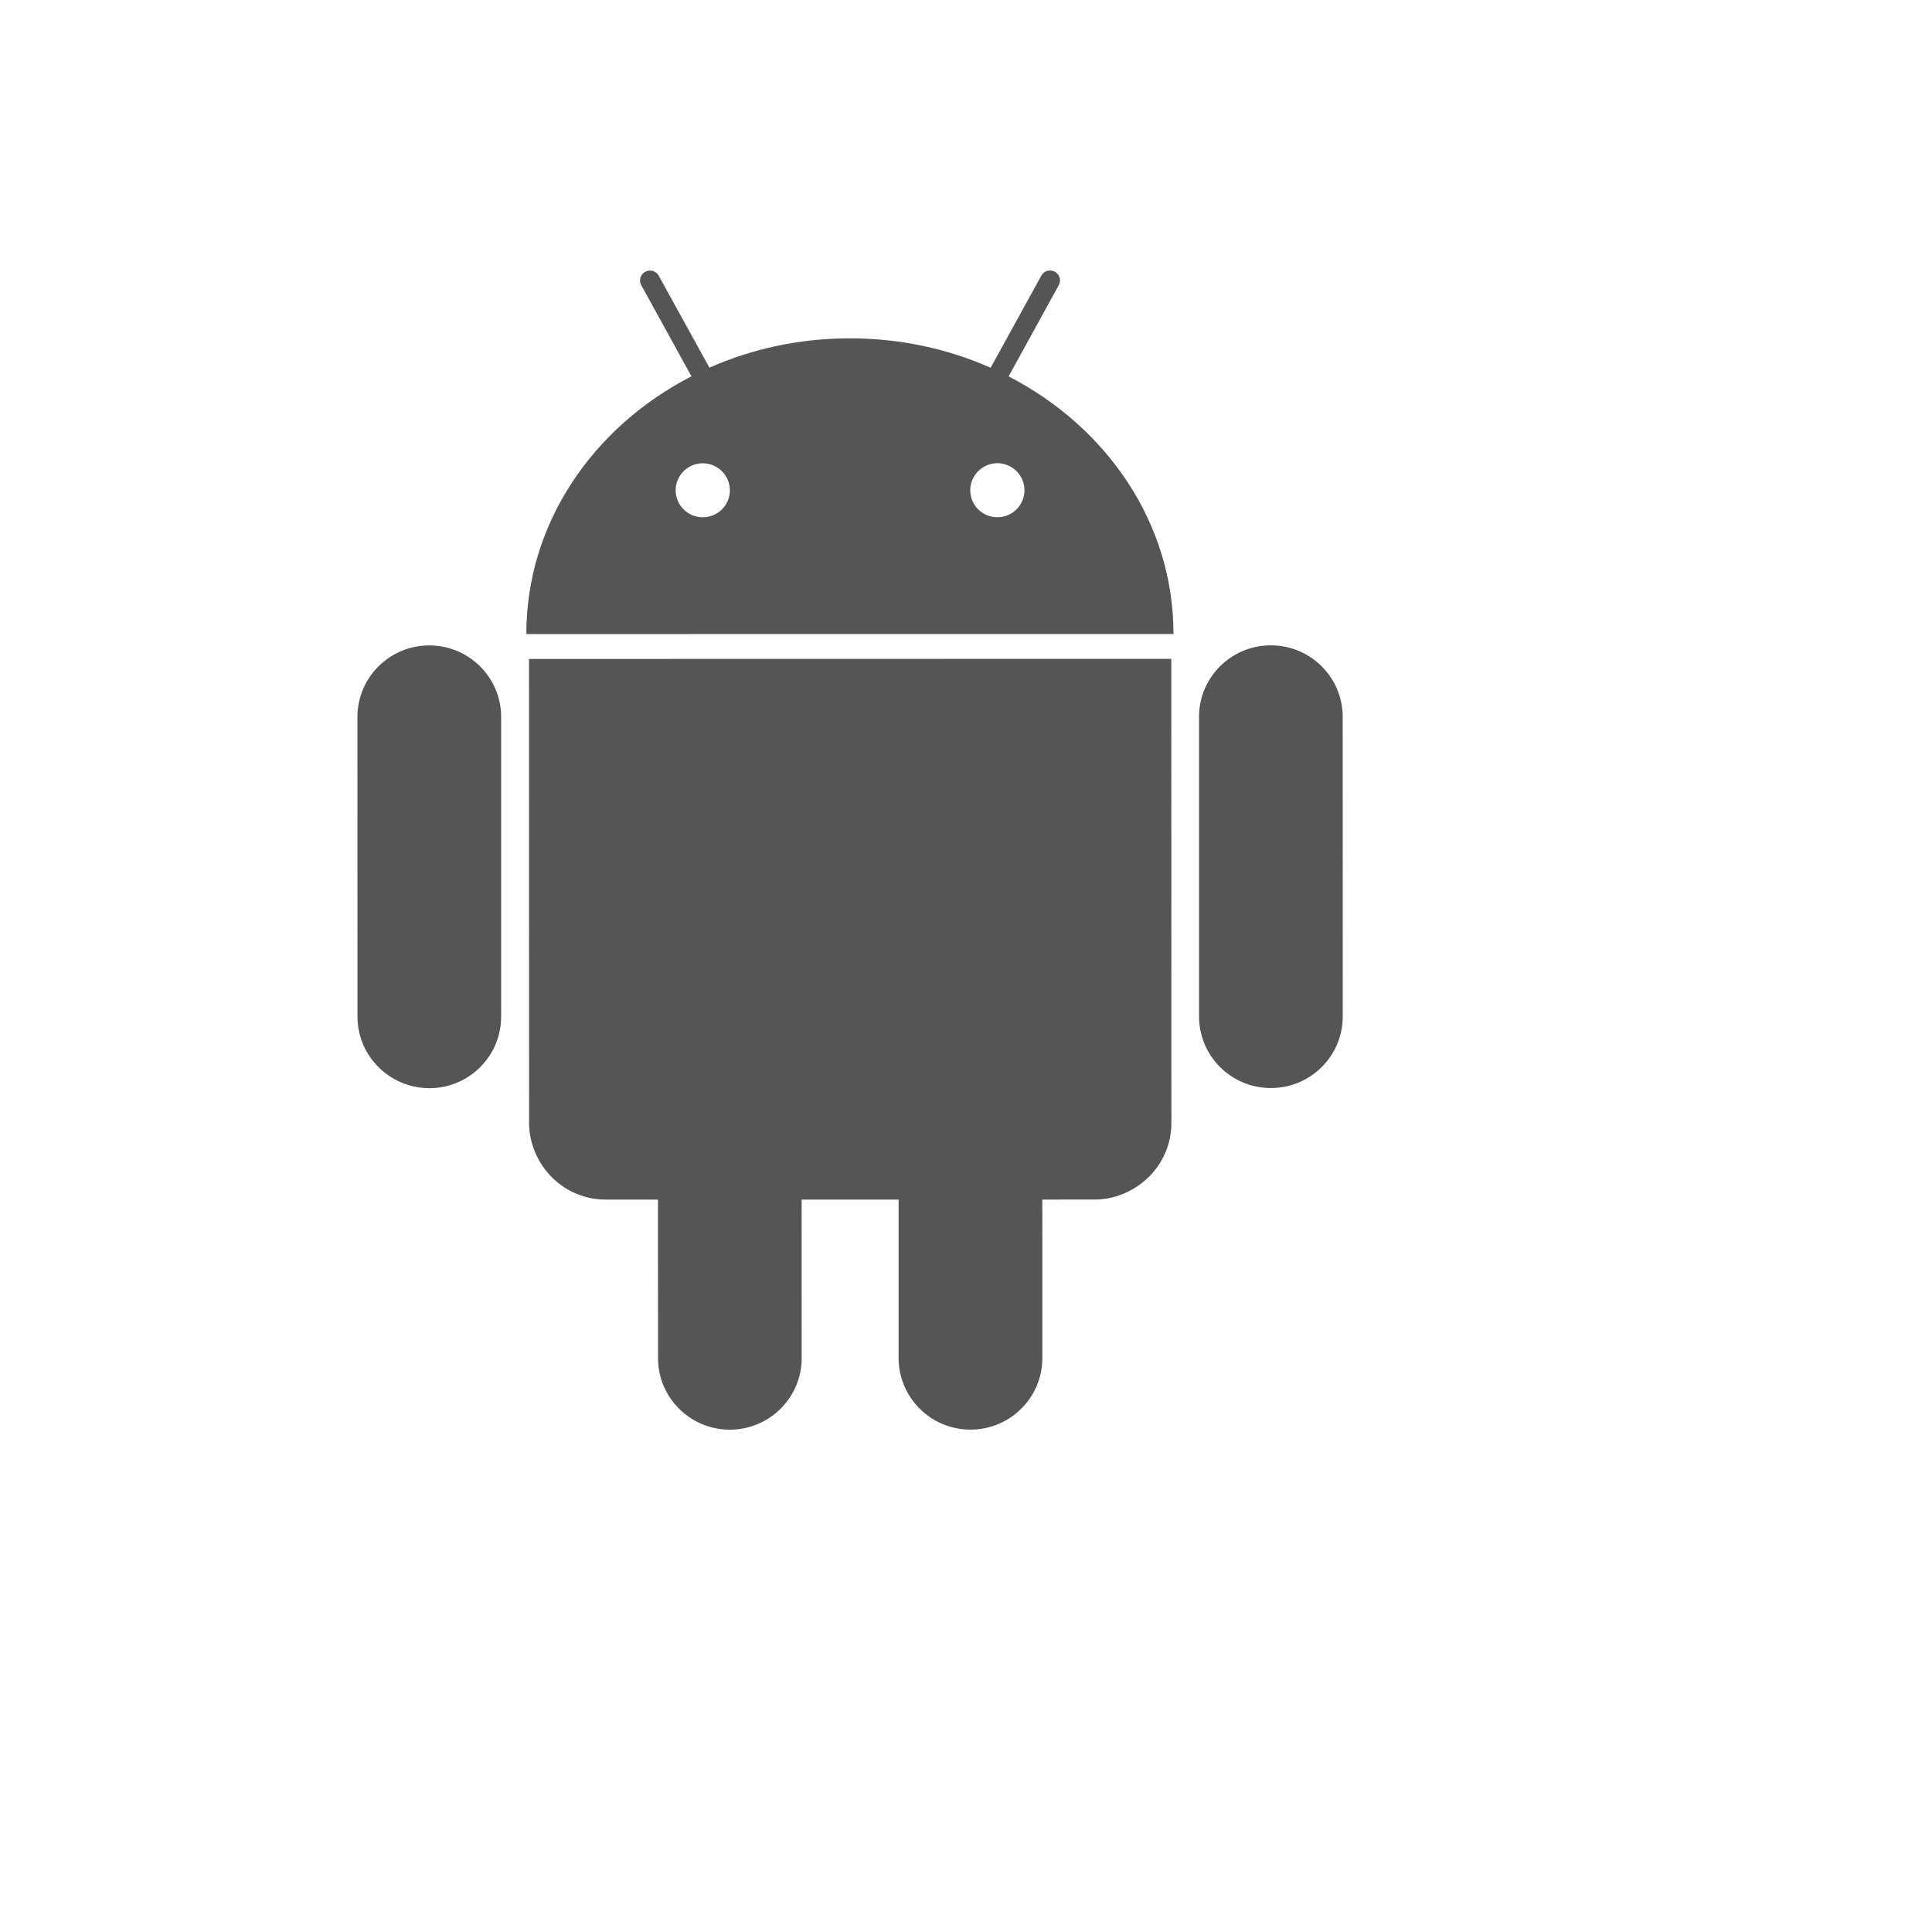 <svg xmlns="http://www.w3.org/2000/svg" version="1.1" xmlns:xlink="http://www.w3.org/1999/xlink" width="100%" height="100%" id="svgWorkerArea" viewBox="-25 -25 625 625" xmlns:idraw="https://idraw.muisca.co" style="background: white;"><defs id="defsdoc"><pattern id="patternBool" x="0" y="0" width="10" height="10" patternUnits="userSpaceOnUse" patternTransform="rotate(35)"><circle cx="5" cy="5" r="4" style="stroke: none;fill: #ff000070;"></circle></pattern></defs><g id="fileImp-739101150" class="cosito"><path id="pathImp-753037150" fill="#555" fill-rule="evenodd" class="grouped" d="M301.287 96.767C301.287 96.767 317.507 67.266 317.507 67.266 318.372 65.719 317.808 63.743 316.244 62.896 314.656 62.036 312.7 62.627 311.866 64.17 311.866 64.17 295.471 93.964 295.471 93.964 281.682 87.872 266.247 84.439 249.934 84.454 233.65 84.439 218.245 87.853 204.501 93.935 204.501 93.936 188.097 64.204 188.097 64.204 187.257 62.636 185.277 62.065 183.732 62.92 182.159 63.758 181.579 65.723 182.453 67.271 182.453 67.272 198.683 96.743 198.683 96.743 166.791 113.126 145.251 144.306 145.27 180.113 145.27 180.113 354.623 180.094 354.623 180.094 354.634 144.297 333.13 113.171 301.287 96.767 301.287 96.767 301.287 96.767 301.287 96.767 301.287 96.767 301.287 96.767 301.287 96.767M202.324 142.349C197.502 142.339 193.576 138.43 193.576 133.608 193.576 128.811 197.502 124.868 202.328 124.868 207.186 124.868 211.111 128.811 211.114 133.608 211.114 138.43 207.186 142.348 202.324 142.349 202.324 142.348 202.324 142.348 202.324 142.349 202.324 142.348 202.324 142.348 202.324 142.349M353.909 188.128C353.909 188.129 353.948 338.341 353.948 338.341 353.942 347.369 349.034 355.172 341.793 359.485 338.074 361.701 333.777 363.057 329.138 363.052 329.138 363.053 329.138 363.053 329.138 363.052 329.138 363.053 312.188 363.062 312.188 363.062 312.188 363.062 312.203 414.321 312.203 414.322 312.203 427.101 301.799 437.491 288.957 437.481 287.354 437.481 285.79 437.322 284.279 437.014 273.702 434.866 265.716 425.515 265.701 414.346 265.701 414.346 265.701 414.346 265.701 414.346 265.701 414.346 265.701 363.066 265.701 363.067 265.701 363.066 234.327 363.066 234.327 363.067 234.327 363.066 234.342 414.346 234.342 414.346 234.342 425.524 226.371 434.866 215.779 437.029 214.262 437.337 212.693 437.5 211.092 437.5 199.881 437.5 190.506 429.558 188.343 419.01 188.033 417.505 187.87 415.947 187.87 414.351 187.87 414.351 187.87 414.351 187.87 414.351 187.87 414.351 187.851 363.072 187.851 363.072 187.851 363.072 170.963 363.072 170.963 363.072 161.192 363.072 152.839 357.422 148.799 349.264 147.162 345.966 146.159 342.302 146.162 338.365 146.162 338.365 146.162 338.365 146.162 338.365 146.162 338.365 146.129 188.166 146.129 188.167 146.129 188.166 353.909 188.129 353.909 188.128 353.909 188.129 353.909 188.129 353.909 188.128M113.866 183.791C126.702 183.792 137.121 194.157 137.121 206.931 137.121 206.931 137.121 206.931 137.121 206.931 137.121 206.931 137.121 303.865 137.121 303.864 137.121 305.466 136.962 307.028 136.653 308.538 134.494 319.099 125.123 327.019 113.884 327.033 109.154 327.023 104.761 325.6 101.088 323.177 94.801 319.037 90.644 311.955 90.64 303.864 90.64 303.865 90.64 303.865 90.64 303.864 90.64 303.865 90.625 206.937 90.625 206.936 90.631 194.172 101.029 183.792 113.866 183.791 113.866 183.792 113.866 183.792 113.866 183.791M386.116 183.767C398.957 183.767 409.36 194.123 409.36 206.912 409.36 206.912 409.36 206.912 409.36 206.912 409.36 206.912 409.375 303.831 409.375 303.831 409.369 316.639 398.976 326.98 386.144 326.98 373.298 326.989 362.899 316.639 362.894 303.84 362.894 303.841 362.894 303.841 362.894 303.84 362.894 303.841 362.884 206.922 362.884 206.921 362.879 194.132 373.283 183.758 386.116 183.767 386.116 183.767 386.116 183.767 386.116 183.767M297.651 124.839C302.464 124.849 306.415 128.802 306.415 133.599 306.415 138.42 302.489 142.33 297.651 142.33 292.814 142.33 288.865 138.43 288.874 133.589 288.874 128.802 292.804 124.858 297.651 124.839 297.651 124.84 297.651 124.84 297.651 124.839"></path></g></svg>